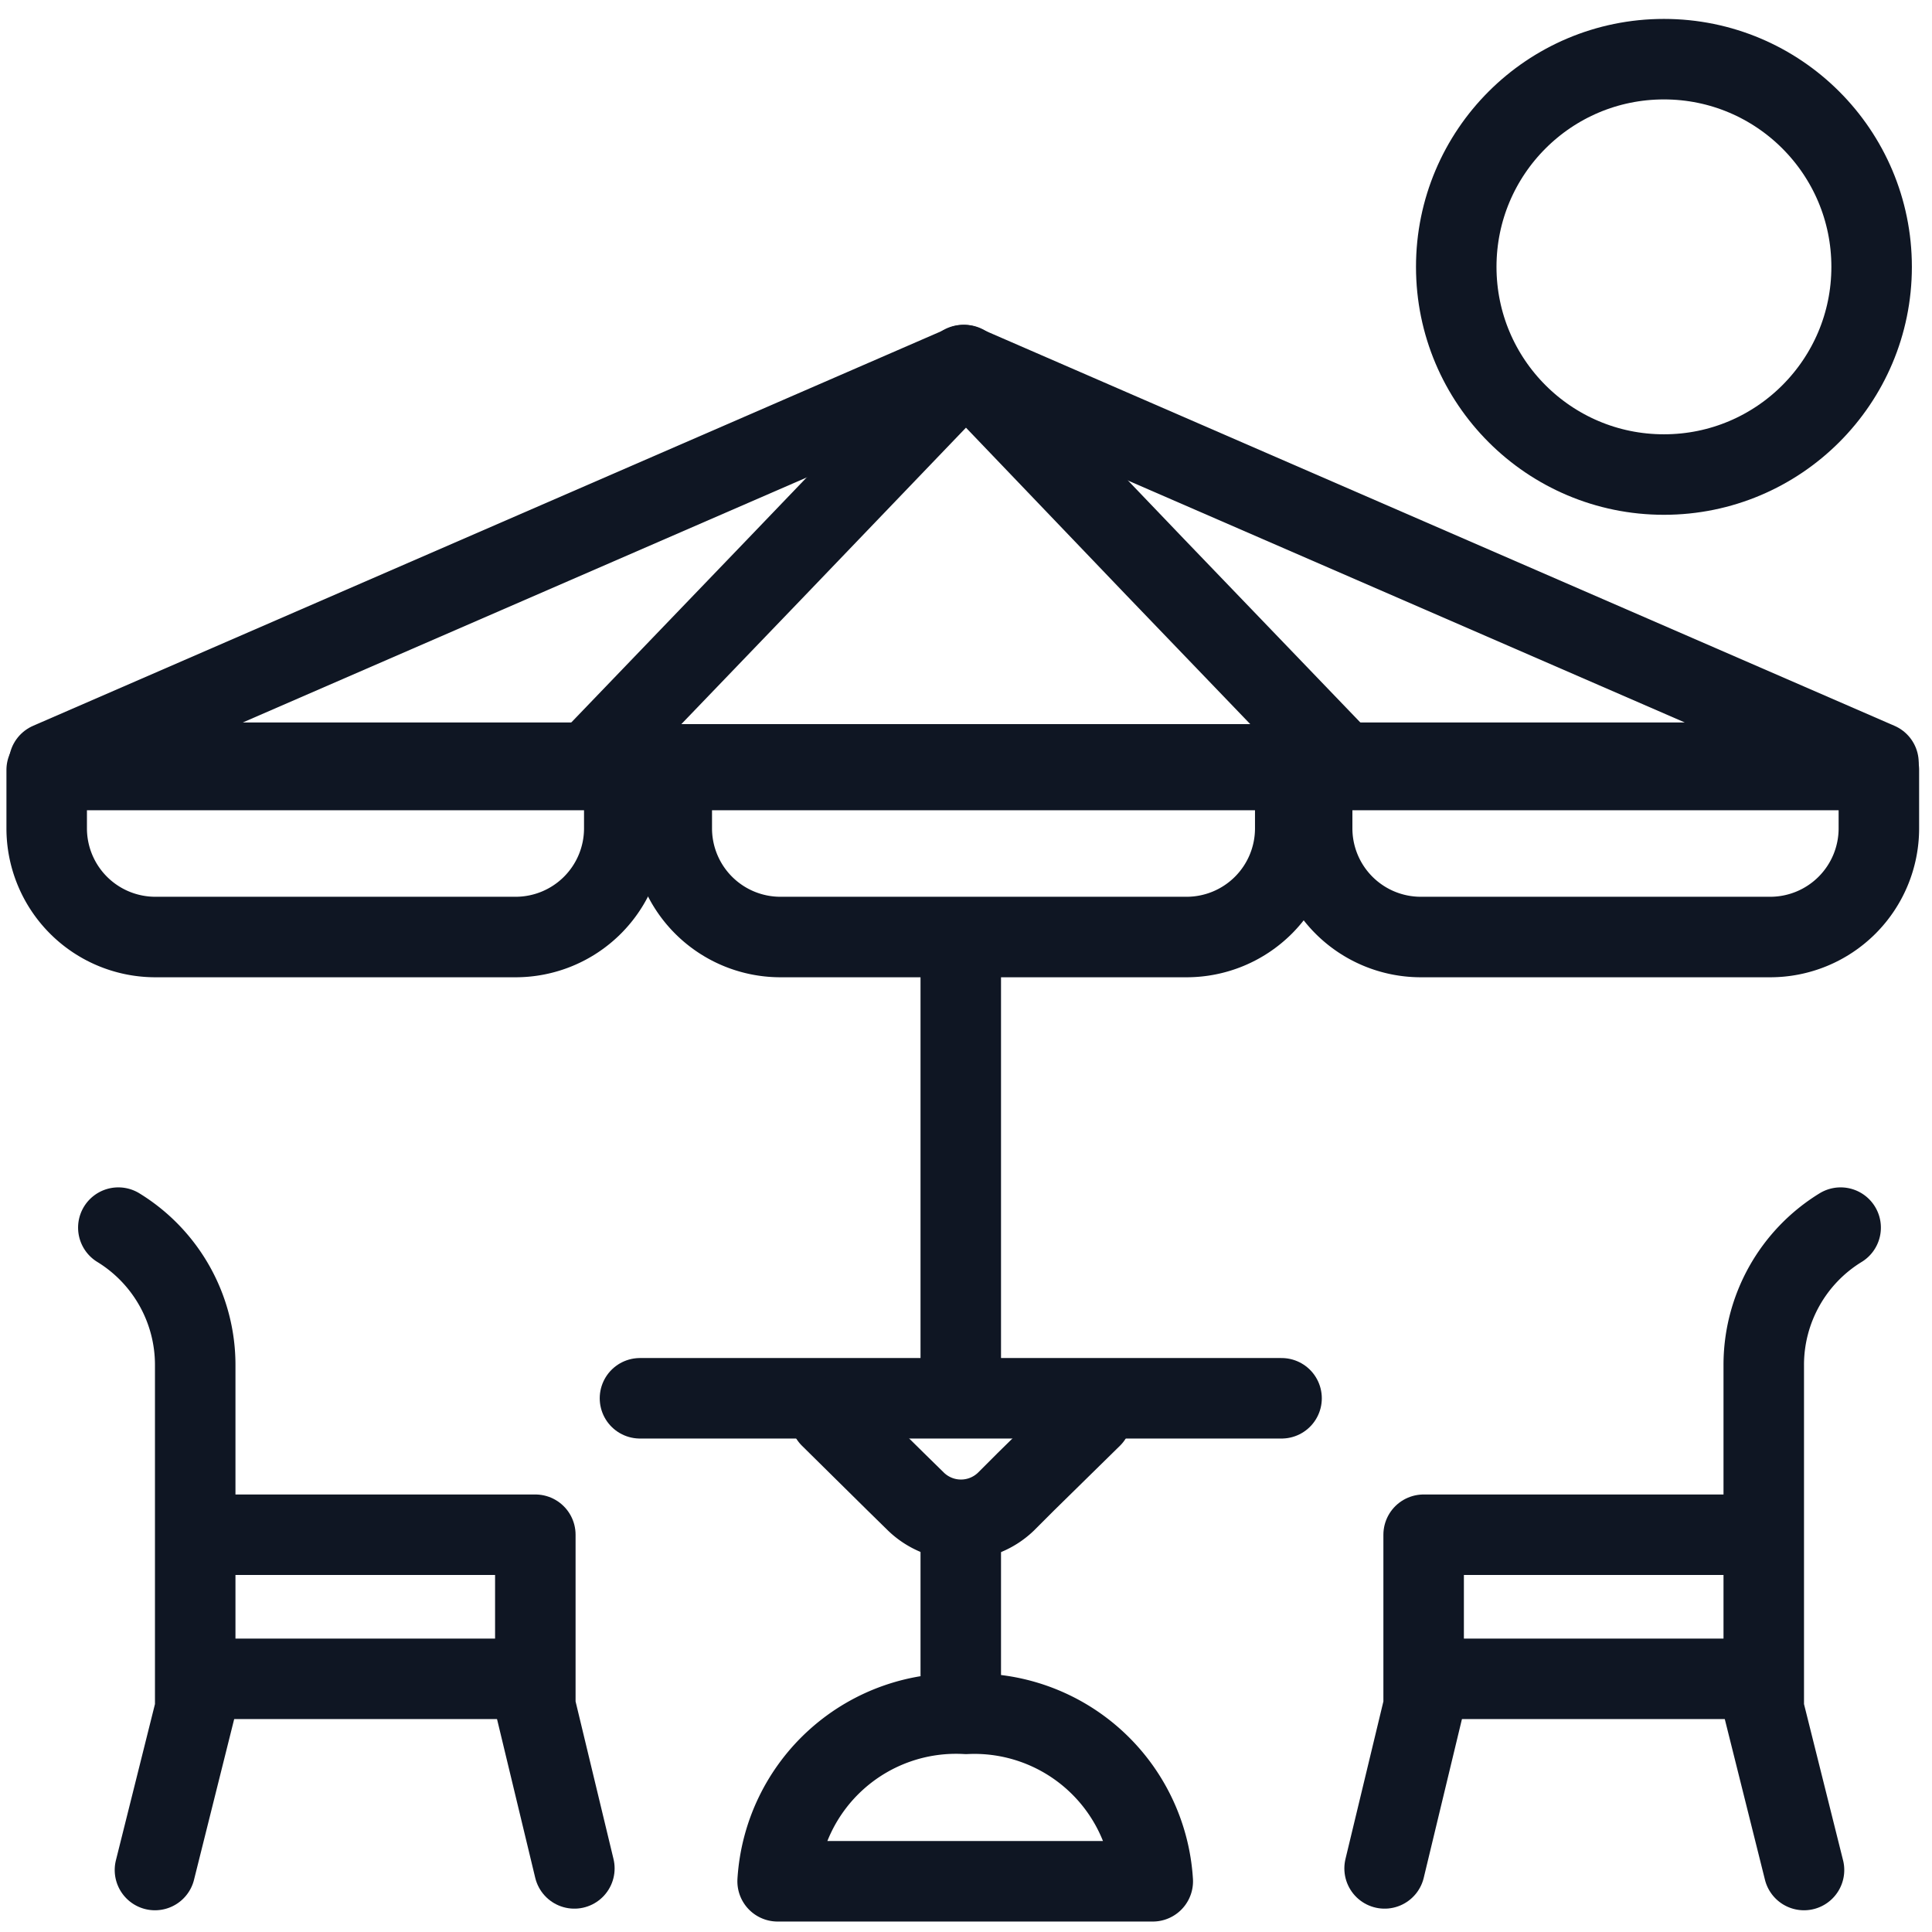 <svg id="Layer_1" data-name="Layer 1" xmlns="http://www.w3.org/2000/svg" viewBox="0 0 48 48"><defs><style>.cls-1{fill:none;stroke:#0f1623;stroke-linecap:round;stroke-linejoin:round;stroke-width:2px;}</style></defs><path class="cls-1" d="M2.94,30.5h0a4,4,0,0,1,1.91,3.42v8.54l-1,4"/><polyline class="cls-1" points="5.03 38.13 13.3 38.13 13.3 42.39 14.27 46.42"/><line class="cls-1" x1="5.4" y1="41.71" x2="12.76" y2="41.71"/><path class="cls-1" d="M45.73,30.5h0a4,4,0,0,0-1.91,3.42v8.54l1,4"/><polyline class="cls-1" points="43.64 38.13 35.37 38.13 35.37 42.39 34.4 46.42"/><line class="cls-1" x1="43.28" y1="41.71" x2="35.92" y2="41.71"/><polygon class="cls-1" points="24 9.18 28.7 14.09 33.41 18.99 24 18.99 14.58 18.99 19.29 14.09 24 9.18"/><polyline class="cls-1" points="23.96 9.07 1.22 18.95 14.55 18.95"/><polyline class="cls-1" points="23.93 9.07 46.67 18.95 33.34 18.95"/><path class="cls-1" d="M16.68,19.13h15.5a0,0,0,0,1,0,0v1.45a2.7,2.7,0,0,1-2.7,2.7H19.39a2.7,2.7,0,0,1-2.7-2.7V19.13A0,0,0,0,1,16.68,19.13Z"/><path class="cls-1" d="M32.6,19.13H46.68a0,0,0,0,1,0,0v1.45a2.7,2.7,0,0,1-2.7,2.7H35.3a2.7,2.7,0,0,1-2.7-2.7V19.13A0,0,0,0,1,32.6,19.13Z"/><path class="cls-1" d="M1.16,19.13H15.51a0,0,0,0,1,0,0v1.45a2.7,2.7,0,0,1-2.7,2.7H3.86a2.7,2.7,0,0,1-2.7-2.7V19.13a0,0,0,0,1,0,0Z"/><line class="cls-1" x1="23.87" y1="23.37" x2="23.87" y2="33.79"/><line class="cls-1" x1="15.9" y1="34.74" x2="31.84" y2="34.74"/><line class="cls-1" x1="23.87" y1="38.4" x2="23.87" y2="41.6"/><path class="cls-1" d="M27.12,35.21l-1.63,1.6-.5.5a1.61,1.61,0,0,1-2.23,0l-.51-.5-1.62-1.6"/><path class="cls-1" d="M28.64,46.74A4.44,4.44,0,0,0,24,42.58a4.44,4.44,0,0,0-4.68,4.16Z"/><circle class="cls-1" cx="41.34" cy="6.63" r="5.16"/></svg>